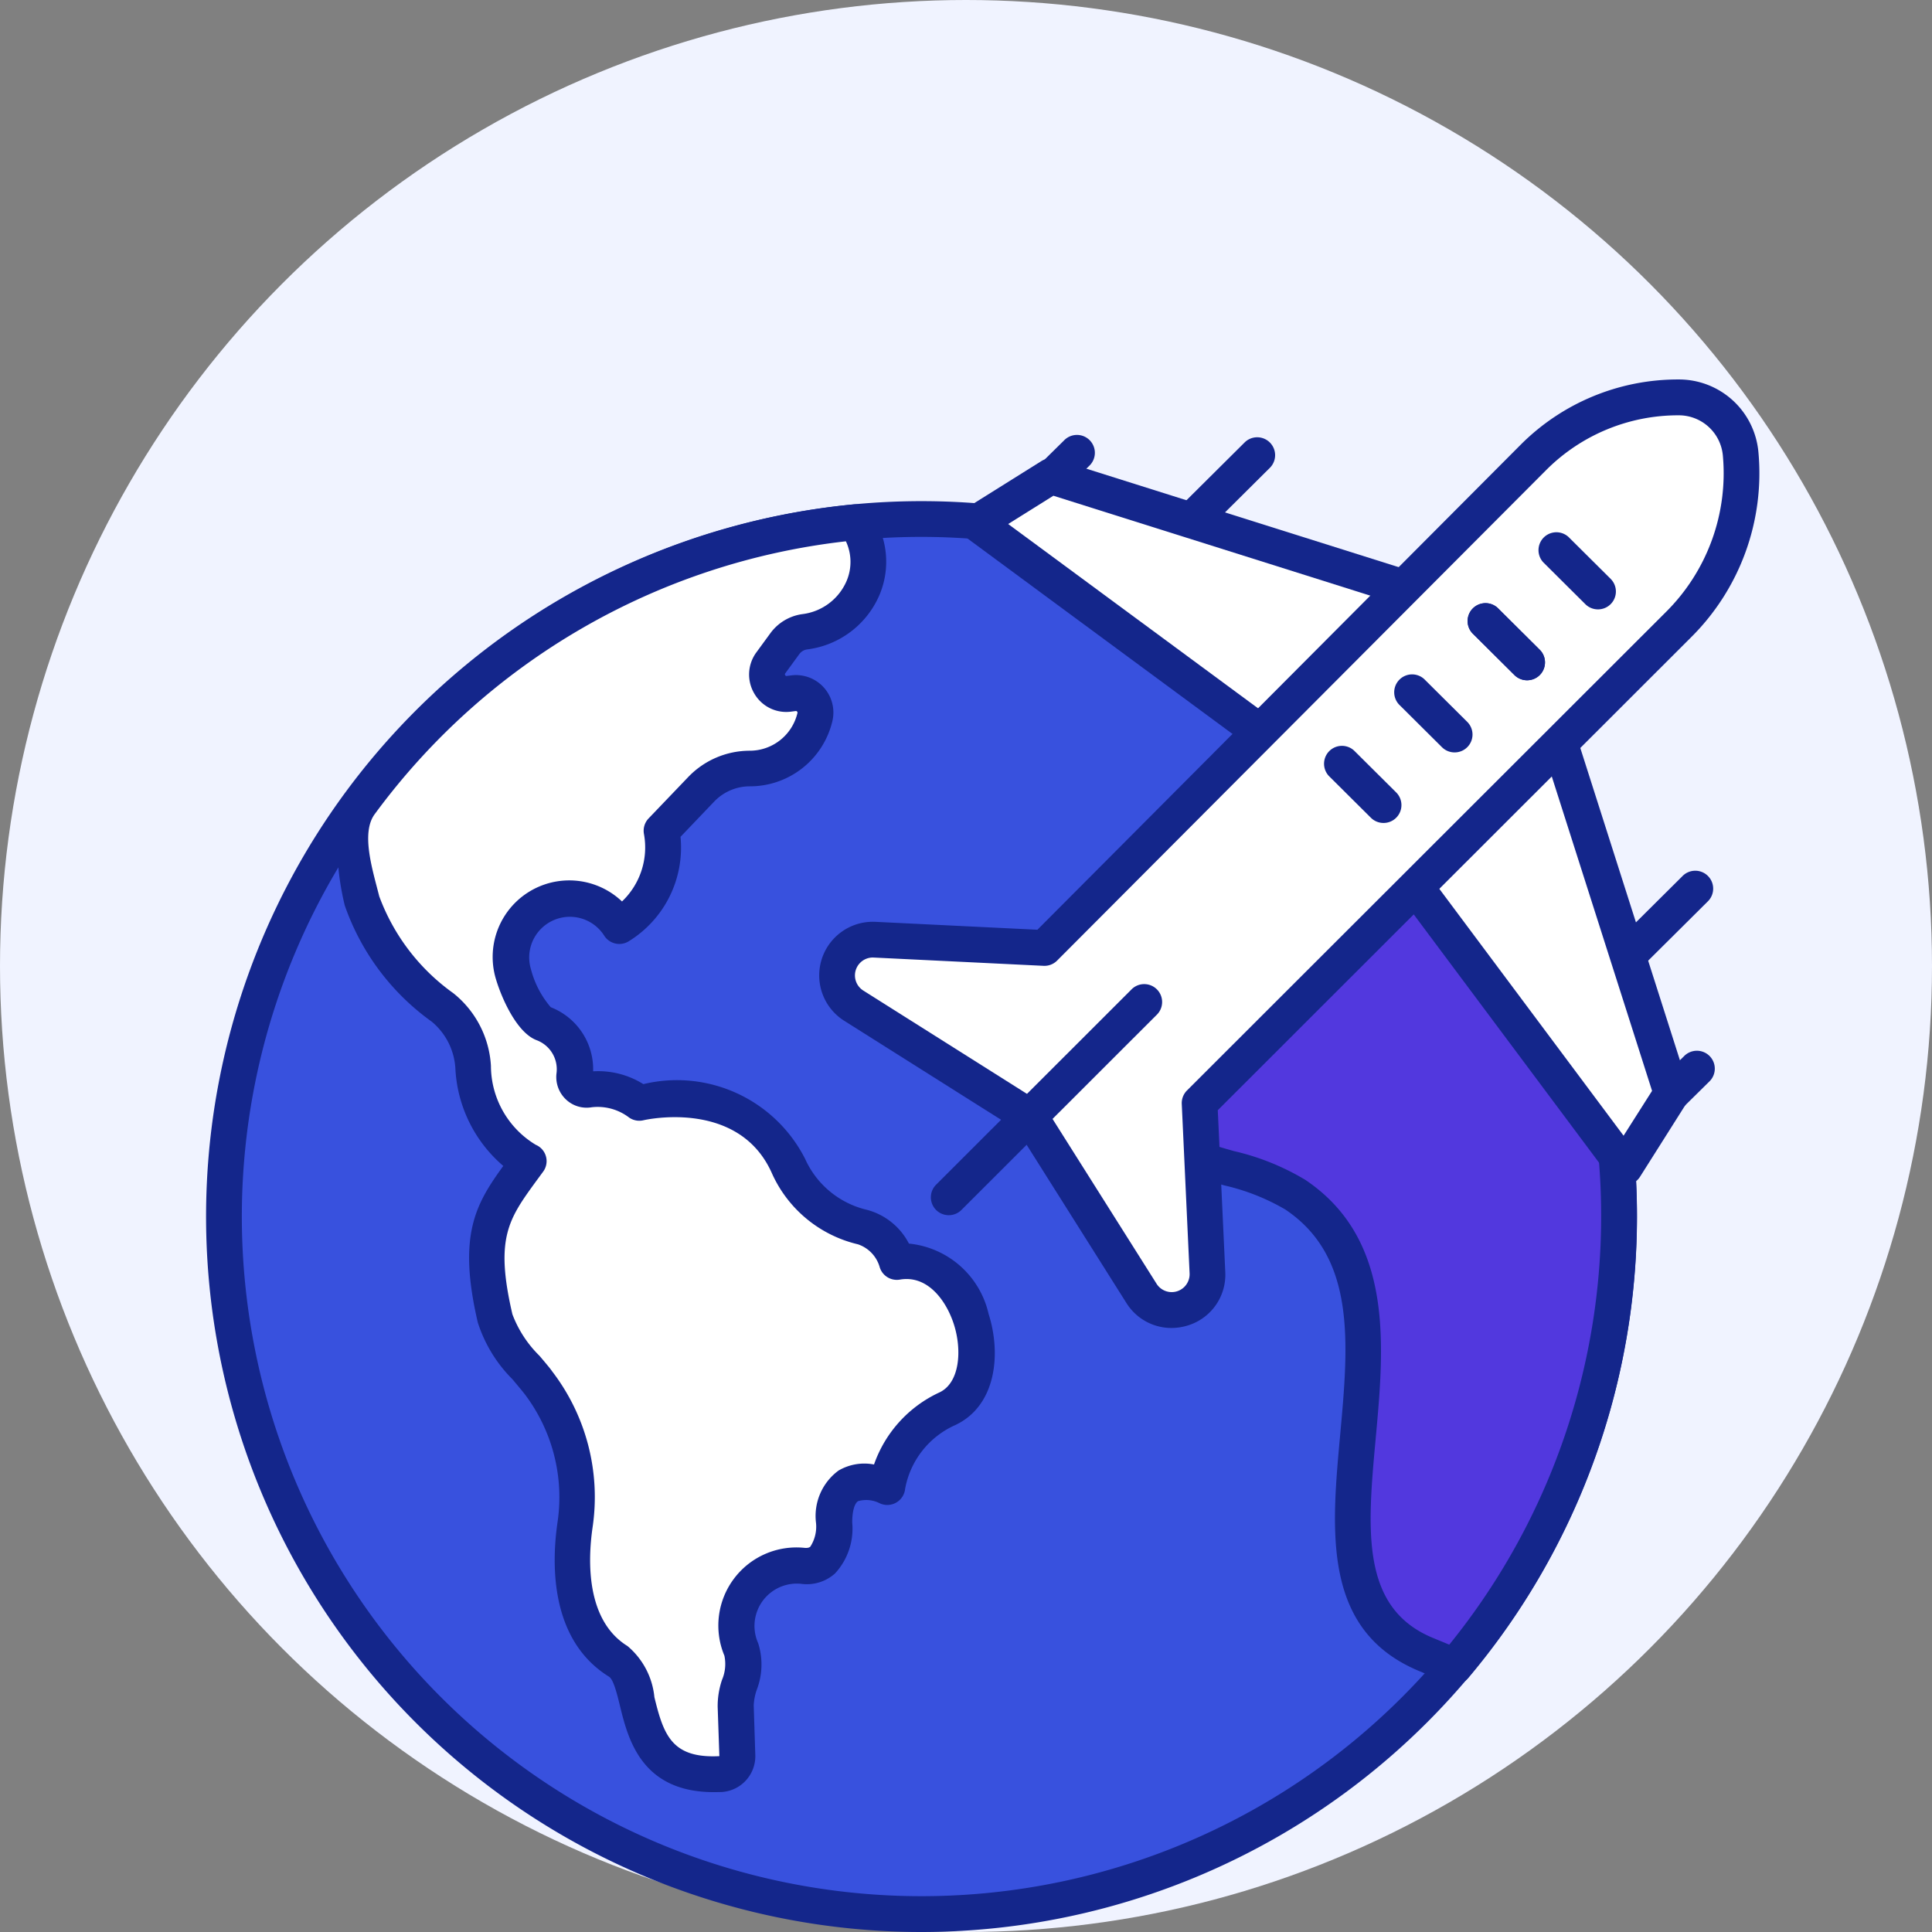 <svg xmlns="http://www.w3.org/2000/svg" width="56" height="56" viewBox="0 0 56 56">
  <rect x="0" y="0" width="56" height="56" fill="#808080" stroke="none"/>
  <g id="Group_1945" data-name="Group 1945" transform="translate(-714 -1335)">
    <g id="Group_1940" data-name="Group 1940" transform="translate(208)">
      <g id="Group_1933" data-name="Group 1933" transform="translate(191)">
        <g id="Group_1914" data-name="Group 1914" transform="translate(121)">
          <g id="Group_1904" data-name="Group 1904" transform="translate(5)">
            <g id="Group_1902" data-name="Group 1902" transform="translate(-66 -49)">
              <circle id="Ellipse_198" data-name="Ellipse 198" cx="28" cy="28" r="28" transform="translate(255 1384)" fill="#f0f3ff"/>
            </g>
          </g>
        </g>
      </g>
    </g>
    <g id="_5964801_air_travel_avoid_dont_holiday_travel_icon" data-name="5964801_air travel_avoid_dont_holiday_travel_icon" transform="translate(685.756 1345.999)">
      <g id="Group_1944" data-name="Group 1944" transform="translate(34.244 3.526)">
        <g id="Group_1941" data-name="Group 1941">
          <ellipse id="Ellipse_215" data-name="Ellipse 215" cx="20.205" cy="20.219" rx="20.205" ry="20.219" transform="translate(0.519 0.518)" fill="#3851de"/>
          <path id="Path_3894" data-name="Path 3894" d="M54.968,75.476A20.737,20.737,0,1,1,75.691,54.738,20.754,20.754,0,0,1,54.968,75.476Zm0-40.438a19.7,19.7,0,1,0,19.686,19.7A19.716,19.716,0,0,0,54.968,35.038Z" transform="translate(-34.244 -34.001)" fill="#14268b"/>
        </g>
        <g id="Group_1942" data-name="Group 1942" transform="translate(3.772 0.092)">
          <path id="Path_3895" data-name="Path 3895" d="M75.808,50.869a6.464,6.464,0,0,0,2.333,3.082A2.389,2.389,0,0,1,79.03,55.7a3.162,3.162,0,0,0,1.61,2.709c-.961,1.339-1.584,1.935-.972,4.558a4.937,4.937,0,0,0,1.159,1.74l.1.123a5.441,5.441,0,0,1,1.063,4.125c-.146,1.016-.224,3.041,1.254,3.954.911.563.112,3.408,2.96,3.269a.518.518,0,0,0,.489-.535l-.046-1.436c-.031-.494.385-1.053.162-1.641a1.745,1.745,0,0,1,1.783-2.426c.368.037.9-.107.9-1.26,0-1.757,1.537-1.025,1.537-1.025a3.048,3.048,0,0,1,1.756-2.27c1.683-.805.659-4.613-1.464-4.247a1.508,1.508,0,0,0-1-1.015A3.138,3.138,0,0,1,88.2,58.61l-.025-.055c-1.15-2.59-4.317-1.831-4.317-1.831a1.977,1.977,0,0,0-1.467-.386.366.366,0,0,1-.418-.411,1.417,1.417,0,0,0-.908-1.506A2.54,2.54,0,0,1,80.2,53a1.7,1.7,0,0,1,3.058-1.4,2.691,2.691,0,0,0,1.229-2.764l1.149-1.2a1.943,1.943,0,0,1,1.405-.6,1.944,1.944,0,0,0,1.889-1.489.565.565,0,0,0-.623-.693l-.125.016a.565.565,0,0,1-.53-.894l.41-.561a.854.854,0,0,1,.573-.342,2.03,2.03,0,0,0,1.473-3.175,20.182,20.182,0,0,0-14.434,8.262l-.04,1.721Z" transform="translate(-75.087 -39.372)" fill="#fff"/>
          <path id="Path_3897" data-name="Path 3897" d="M81.522,72.217c-2.109,0-2.489-1.56-2.72-2.5-.083-.341-.187-.766-.317-.846-1.708-1.057-1.669-3.254-1.494-4.469a4.945,4.945,0,0,0-.959-3.733l-.091-.114c-.085-.1-.172-.207-.259-.309a4.082,4.082,0,0,1-1-1.64c-.593-2.541-.058-3.439.738-4.54a3.972,3.972,0,0,1-1.387-2.792,1.906,1.906,0,0,0-.687-1.39,6.95,6.95,0,0,1-2.521-3.368h0a7.66,7.66,0,0,1-.141-2.913.518.518,0,0,1,.094-.234A20.72,20.72,0,0,1,85.58,34.891a.519.519,0,0,1,.472.216,2.472,2.472,0,0,1,.263,2.43,2.637,2.637,0,0,1-2.088,1.558.337.337,0,0,0-.225.134l-.41.561a.041.041,0,0,0,0,.052.039.039,0,0,0,.046.022l.125-.016a1.084,1.084,0,0,1,1.195,1.329,2.455,2.455,0,0,1-2.394,1.886,1.431,1.431,0,0,0-1.03.441l-.977,1.023a3.19,3.19,0,0,1-1.5,3.027.519.519,0,0,1-.712-.163,1.179,1.179,0,0,0-2.123.975,2.749,2.749,0,0,0,.574,1.1,1.928,1.928,0,0,1,1.228,1.858,2.462,2.462,0,0,1,1.456.371,4.166,4.166,0,0,1,4.691,2.171l.023.05a2.619,2.619,0,0,0,1.777,1.425,1.925,1.925,0,0,1,1.207.976,2.634,2.634,0,0,1,2.309,2.038c.368,1.153.226,2.652-.956,3.218a2.52,2.52,0,0,0-1.464,1.854.519.519,0,0,1-.739.416.854.854,0,0,0-.624-.06c-.107.068-.17.3-.17.618a1.915,1.915,0,0,1-.5,1.479,1.222,1.222,0,0,1-.971.3A1.227,1.227,0,0,0,82.808,67.9a2.034,2.034,0,0,1-.04,1.348,1.615,1.615,0,0,0-.089.445c0,.005,0,.011,0,.016l.046,1.436a1.04,1.04,0,0,1-.982,1.069C81.667,72.215,81.593,72.217,81.522,72.217ZM71.828,46.26a6,6,0,0,0,2.145,2.8,2.907,2.907,0,0,1,1.089,2.107,2.68,2.68,0,0,0,1.3,2.287.514.514,0,0,1,.214.777l-.2.272c-.8,1.1-1.206,1.656-.691,3.865a3.335,3.335,0,0,0,.783,1.2c.092.108.184.217.273.326q.054.066.1.132a5.986,5.986,0,0,1,1.167,4.518c-.139.964-.192,2.694,1.013,3.439a2.214,2.214,0,0,1,.779,1.482c.269,1.1.506,1.777,1.883,1.709l-.049-1.428a2.379,2.379,0,0,1,.126-.784,1.169,1.169,0,0,0,.069-.7,2.264,2.264,0,0,1,2.32-3.126c.119.012.159-.023.171-.035a1.066,1.066,0,0,0,.162-.71,1.634,1.634,0,0,1,.655-1.495,1.481,1.481,0,0,1,1.029-.176,3.616,3.616,0,0,1,1.9-2.091c.588-.281.653-1.224.416-1.968-.219-.687-.761-1.44-1.567-1.3a.519.519,0,0,1-.589-.376.98.98,0,0,0-.626-.647,3.65,3.65,0,0,1-2.467-2l-.027-.06c-.964-2.17-3.695-1.543-3.722-1.536a.519.519,0,0,1-.414-.076,1.5,1.5,0,0,0-1.09-.3.869.869,0,0,1-.751-.234.894.894,0,0,1-.266-.754.9.9,0,0,0-.575-.956c-.572-.214-1.008-1.2-1.176-1.754A2.22,2.22,0,0,1,78.861,46.4a2.16,2.16,0,0,0,.636-1.957.518.518,0,0,1,.135-.45l1.149-1.2a2.473,2.473,0,0,1,1.78-.762,1.421,1.421,0,0,0,1.385-1.092.044.044,0,0,0-.011-.043.042.042,0,0,0-.04-.015l-.125.016a1.069,1.069,0,0,1-1.073-.521,1.083,1.083,0,0,1,.057-1.193l.41-.561a1.38,1.38,0,0,1,.921-.55,1.608,1.608,0,0,0,1.278-.943,1.41,1.41,0,0,0-.012-1.168,19.685,19.685,0,0,0-13.659,7.91c-.407.553-.054,1.633.136,2.393Z" transform="translate(-70.604 -34.888)" fill="#14268b"/>
        </g>
        <g id="Group_1943" data-name="Group 1943" transform="translate(26.229 8.336)">
          <path id="Path_3898" data-name="Path 3898" d="M304.278,122.557l-.016-.009s-3.84-5.043-8.2-2.381c-.8.488-3.96,5.415-3.994,6.483-.109,3.458,2.971,2.769,4.79,3.989,4.659,3.124-1.085,11.285,3.78,13.326l.84.352a20.244,20.244,0,0,0,2.8-21.76Z" transform="translate(-291.548 -118.874)" fill="#5238de"/>
          <path id="Path_3900" data-name="Path 3900" d="M297,140.362a.518.518,0,0,1-.2-.04l-.84-.352c-2.8-1.173-2.533-4.046-2.279-6.825.243-2.657.472-5.166-1.589-6.548a6.258,6.258,0,0,0-1.774-.7c-1.485-.423-3.334-.949-3.246-3.74.04-1.258,3.272-6.316,4.241-6.909a5.7,5.7,0,0,1,6.277.193,10.63,10.63,0,0,1,2.559,2.258.519.519,0,0,1,.117.158,20.762,20.762,0,0,1-2.869,22.318A.518.518,0,0,1,297,140.362Zm-2.779-24.927a4.488,4.488,0,0,0-2.368.7,14.443,14.443,0,0,0-2.116,2.858,11.965,11.965,0,0,0-1.63,3.2c-.063,1.983,1.009,2.288,2.493,2.71a7.116,7.116,0,0,1,2.068.832c2.573,1.725,2.292,4.795,2.044,7.5-.24,2.627-.448,4.9,1.648,5.775l.485.2a19.727,19.727,0,0,0,2.521-20.831,9.652,9.652,0,0,0-2.346-2.074A5.365,5.365,0,0,0,294.219,115.435Z" transform="translate(-287.066 -114.4)" fill="#14268b"/>
        </g>
      </g>
      <g id="XMLID_440_" transform="translate(51.985 0.001)">
        <g id="XMLID_667_" transform="translate(4.042 0.62)">
          <g id="XMLID_963_" transform="translate(11.66 7.511)">
            <path id="Path_3904" data-name="Path 3904" d="M426.8,140.424a.518.518,0,0,1-.366-.886l1.934-1.922a.519.519,0,1,1,.732.735l-1.934,1.922A.517.517,0,0,1,426.8,140.424Z" transform="translate(-419.052 -131.344)" fill="#14268b"/>
            <path id="Path_3905" data-name="Path 3905" d="M439.335,180.854a.518.518,0,0,1-.366-.886l.681-.672a.519.519,0,1,1,.732.735l-.681.672A.517.517,0,0,1,439.335,180.854Z" transform="translate(-430.287 -167.806)" fill="#14268b"/>
            <path id="XMLID_991_" d="M368.74,97.61l-7.134-9.558,4.653-4.625,3.84,12.038Z" transform="translate(-361.087 -82.909)" fill="#fff"/>
            <path id="Path_3907" data-name="Path 3907" d="M364.259,93.648a.519.519,0,0,1-.416-.208l-7.134-9.558a.518.518,0,0,1,.05-.678l4.653-4.625a.519.519,0,0,1,.86.21l3.84,12.038a.518.518,0,0,1-.056.435L364.7,93.407a.519.519,0,0,1-.418.241ZM357.81,83.622l6.414,8.594.826-1.3-3.509-11Z" transform="translate(-356.607 -78.428)" fill="#14268b"/>
          </g>
          <g id="XMLID_675_">
            <path id="Path_3908" data-name="Path 3908" d="M304.674,18.994a.518.518,0,0,1-.366-.886l1.934-1.922a.519.519,0,0,1,.732.735l-1.934,1.922A.517.517,0,0,1,304.674,18.994Z" transform="translate(-297.937 -14.993)" fill="#14268b"/>
            <path id="Path_3909" data-name="Path 3909" d="M265.2,9.693c-.133,0,.734-1.051.632-1.153a.518.518,0,0,1,0-.733l.681-.671a.519.519,0,1,1,.732.735l-.681.671A10.985,10.985,0,0,1,265.2,9.693Z" transform="translate(-263.459 -5.985)" fill="#14268b"/>
            <path id="XMLID_793_" d="M249.216,28.393l9.615,7.092,4.653-4.625-12.11-3.818Z" transform="translate(-248.697 -24.859)" fill="#fff"/>
            <path id="Path_3911" data-name="Path 3911" d="M254.35,31.522a.518.518,0,0,1-.308-.1l-9.615-7.092a.518.518,0,0,1,.033-.856l2.158-1.351a.519.519,0,0,1,.431-.055l12.11,3.818a.518.518,0,0,1,.21.862l-4.653,4.625A.518.518,0,0,1,254.35,31.522Zm-8.694-7.575,8.644,6.375,3.73-3.707-11.064-3.488Z" transform="translate(-244.216 -20.378)" fill="#14268b"/>
          </g>
        </g>
        <g id="XMLID_441_" transform="translate(0 0)">
          <path id="Path_3912" data-name="Path 3912" d="M220.767,25.457,234.641,11.6a6.2,6.2,0,0,0,1.809-4.955h0A1.807,1.807,0,0,0,234.644,5h0a5.958,5.958,0,0,0-4.19,1.729l-14.186,14.23-4.923-.24a1.037,1.037,0,0,0-.6,1.912l5.116,3.229,3.224,5.109a1.038,1.038,0,0,0,1.914-.6Z" transform="translate(-209.736 -4.483)" fill="#fff"/>
          <path id="Path_3914" data-name="Path 3914" d="M215.465,27.493a1.536,1.536,0,0,1-1.305-.728L211,21.755l-5.017-3.166a1.555,1.555,0,0,1,.907-2.868l4.693.229L225.6,1.882A6.436,6.436,0,0,1,230.161,0h0a2.314,2.314,0,0,1,2.321,2.111,6.7,6.7,0,0,1-1.96,5.37l-13.711,13.7.217,4.684a1.537,1.537,0,0,1-1.088,1.556A1.6,1.6,0,0,1,215.465,27.493Zm-8.66-10.738a.519.519,0,0,0-.27.957l5.116,3.229a.518.518,0,0,1,.162.162l3.224,5.109a.519.519,0,0,0,.957-.3L215.767,21a.519.519,0,0,1,.151-.391l13.874-13.86a5.669,5.669,0,0,0,1.659-4.542,1.282,1.282,0,0,0-1.287-1.168h0a5.4,5.4,0,0,0-3.825,1.578L212.154,16.844a.518.518,0,0,1-.393.152l-4.923-.24Z" transform="translate(-205.254 -0.001)" fill="#14268b"/>
          <g id="XMLID_442_" transform="translate(12.564 4.416)">
            <path id="Path_3915" data-name="Path 3915" d="M388.067,64.648a.518.518,0,0,1-.366-.151l-1.218-1.211a.519.519,0,0,1,.732-.735l1.218,1.211a.518.518,0,0,1-.366.886Z" transform="translate(-380.109 -60.346)" fill="#14268b"/>
            <path id="Path_3916" data-name="Path 3916" d="M388.067,64.648a.518.518,0,0,1-.366-.151l-1.218-1.211a.519.519,0,0,1,.732-.735l1.218,1.211a.518.518,0,0,1-.366.886Z" transform="translate(-380.109 -60.346)" fill="#14268b"/>
            <path id="Path_3917" data-name="Path 3917" d="M407.874,44.84a.517.517,0,0,1-.366-.151l-1.218-1.211a.519.519,0,0,1,.732-.735l1.218,1.211a.518.518,0,0,1-.366.886Z" transform="translate(-397.861 -42.593)" fill="#14268b"/>
            <path id="Path_3918" data-name="Path 3918" d="M367.809,84.8a.517.517,0,0,1-.366-.151l-1.218-1.211a.519.519,0,1,1,.732-.735l1.218,1.211a.518.518,0,0,1-.366.886Z" transform="translate(-361.952 -78.407)" fill="#14268b"/>
            <path id="Path_3919" data-name="Path 3919" d="M347.954,104.545a.517.517,0,0,1-.366-.151l-1.218-1.211a.519.519,0,0,1,.732-.735l1.218,1.211a.518.518,0,0,1-.366.886Z" transform="translate(-344.157 -96.107)" fill="#14268b"/>
          </g>
          <path id="Path_3921" data-name="Path 3921" d="M237.016,158.316a.518.518,0,0,1-.367-.885l5.678-5.674a.519.519,0,0,1,.734.733l-5.678,5.674A.517.517,0,0,1,237.016,158.316Z" transform="translate(-233.256 -134.093)" fill="#14268b"/>
        </g>
      </g>
    </g>
  </g>
</svg>
